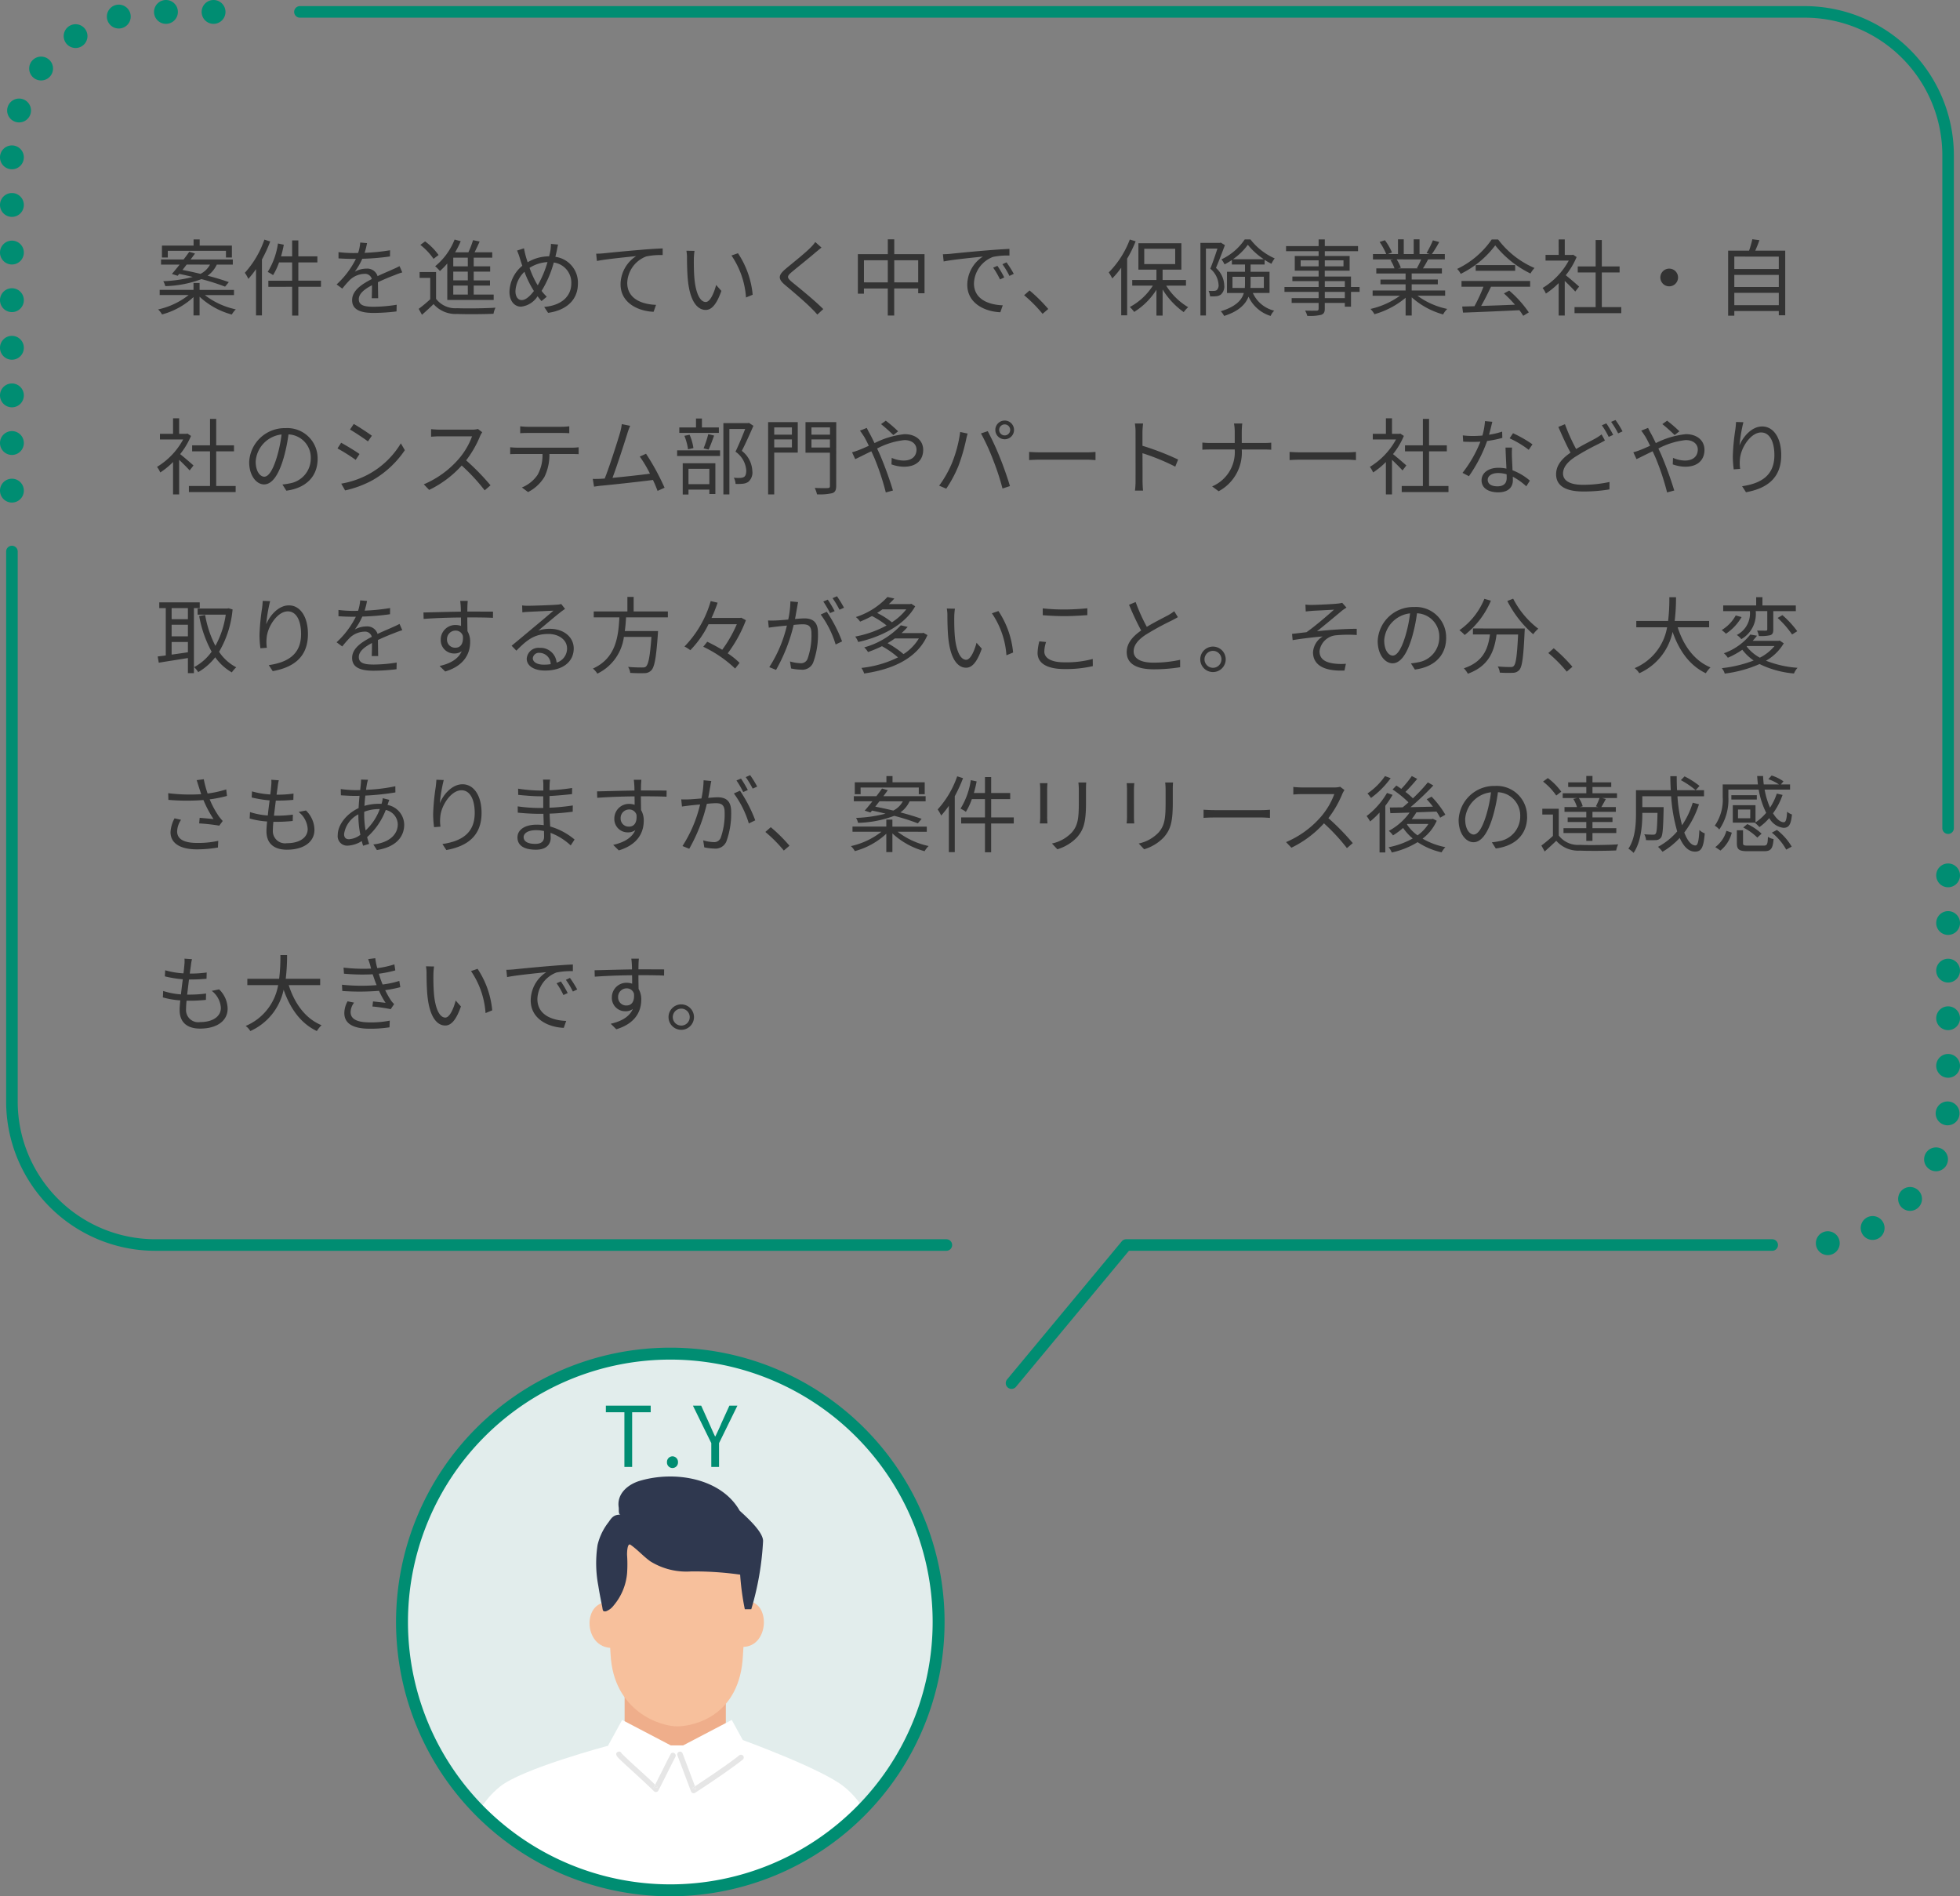 <svg xmlns="http://www.w3.org/2000/svg" xmlns:xlink="http://www.w3.org/1999/xlink" width="328.734" height="318" viewBox="0 0 328.734 318">
  <rect x="0" y="0" width="328.734" height="318" fill="#808080" stroke="none"/>
  <defs>
    <clipPath id="clip-path">
      <path id="パス_35121" data-name="パス 35121" d="M173.367,129.059a45,45,0,1,0,45-45,45,45,0,0,0-45,45" transform="translate(-173.367 -84.058)" fill="none"/>
    </clipPath>
  </defs>
  <g id="compare_list03" transform="translate(-510.266 -5697.152)">
    <g id="グループ_45406" data-name="グループ 45406" transform="translate(341.266 1475.838)">
      <g id="グループ_45268" data-name="グループ 45268" transform="translate(169 4221.314)">
        <g id="グループ_45404" data-name="グループ 45404">
          <path id="パス_35023" data-name="パス 35023" d="M0,82.277a2,2,0,1,1,2,2,2,2,0,0,1-2-2m0-7.984a2,2,0,1,1,2,2,2,2,0,0,1-2-2m0-7.987a2,2,0,1,1,2,2,2,2,0,0,1-2-2m0-7.984a2,2,0,1,1,2,2,2,2,0,0,1-2-2m0-7.984a2,2,0,1,1,2,2,2,2,0,0,1-2-2m0-7.984a2,2,0,1,1,2,2,2,2,0,0,1-2-2m0-7.984a2,2,0,1,1,2,2,2,2,0,0,1-2-2m0-7.984a2,2,0,1,1,2,2,2,2,0,0,1-2-2m2.568-5.962A1.991,1.991,0,0,1,1.3,17.909v0a2,2,0,1,1,1.273,2.519m3.113-7.341a2,2,0,1,1,1.2.407,1.994,1.994,0,0,1-1.2-.407m5.332-5.927a1.993,1.993,0,1,1,1.66.888,1.994,1.994,0,0,1-1.66-.888m6.973-3.869a2,2,0,1,1,2.435,1.424,1.95,1.95,0,0,1-.507.065,1.991,1.991,0,0,1-1.928-1.489M33.818,2a2,2,0,1,1,2,2,2,2,0,0,1-2-2M25.835,2a2,2,0,1,1,2,2,2,2,0,0,1-2-2" fill="#008d72"/>
          <path id="パス_35024" data-name="パス 35024" d="M160.879,401.6H28.186a25.032,25.032,0,0,1-25-25V284.333a.969.969,0,0,1,1.938,0v92.262a23.092,23.092,0,0,0,23.066,23.066H160.879a.969.969,0,0,1,0,1.938" transform="translate(-2.154 -191.845)" fill="#008d72"/>
          <path id="パス_35025" data-name="パス 35025" d="M523.266,606.619a.969.969,0,0,1-.745-1.588l19.233-23.159a.97.97,0,0,1,.745-.35H650.844a.969.969,0,1,1,0,1.938H542.954l-18.942,22.809a.969.969,0,0,1-.746.35" transform="translate(-353.61 -373.706)" fill="#008d72"/>
          <path id="パス_35026" data-name="パス 35026" d="M943.015,450.4a2,2,0,1,1,2.287,1.654,1.808,1.808,0,0,1-.32.026,2,2,0,0,1-1.967-1.679m7.735-1.919a2,2,0,1,1,1.76,1.05,2,2,0,0,1-1.76-1.05m6.682-4.35a2,2,0,1,1,1.357.529,2,2,0,0,1-1.357-.529m4.909-6.282a2,2,0,1,1,.8.168,2.025,2.025,0,0,1-.8-.168m2.587-7.544a2,2,0,1,1,.165.006,1.4,1.4,0,0,1-.165-.006m-1.754-9.97a1.994,1.994,0,1,1,2,2,2,2,0,0,1-2-2m0-7.984a1.994,1.994,0,1,1,2,2,1.993,1.993,0,0,1-2-2m0-7.984a1.994,1.994,0,1,1,2,2,1.993,1.993,0,0,1-2-2m0-7.984a1.994,1.994,0,1,1,2,2,1.993,1.993,0,0,1-2-2m0-7.984a1.994,1.994,0,1,1,2,1.993,1.993,1.993,0,0,1-2-1.993" transform="translate(-638.429 -241.603)" fill="#008d72"/>
          <path id="パス_35027" data-name="パス 35027" d="M430.165,142a.969.969,0,0,1-.969-.969V28.184A23.092,23.092,0,0,0,406.13,5.118h-252.4a.969.969,0,1,1,0-1.938h252.4a25.032,25.032,0,0,1,25,25V141.034a.969.969,0,0,1-.969.969" transform="translate(-103.425 -2.153)" fill="#008d72"/>
        </g>
      </g>
      <path id="パス_43803" data-name="パス 43803" d="M2.142,6.214H11.9v1.12h.994v-2H7.49V4.3H6.468V5.332H1.162v2h.98Zm7.084,2.31a3.648,3.648,0,0,1-1.6,1.554C6.594,9.826,5.544,9.6,4.606,9.42c.224-.28.462-.588.7-.9ZM3.794,10.4l.266-.322c.728.154,1.5.322,2.268.518a23.329,23.329,0,0,1-4.942.714,3.205,3.205,0,0,1,.336.826A18.473,18.473,0,0,0,7.784,10.96a36.612,36.612,0,0,1,3.962,1.26l.63-.756c-.924-.336-2.2-.728-3.556-1.078a4.7,4.7,0,0,0,1.54-1.862h2.688V7.67H5.964c.266-.35.518-.686.742-1.008l-.966-.28c-.28.392-.6.84-.952,1.288H1.008v.854H4.13c-.462.574-.91,1.134-1.3,1.568Zm9.45,3.234v-.868H7.476V11.6H6.454v1.162H.784v.868H5.642A12.7,12.7,0,0,1,.518,16.042a3.493,3.493,0,0,1,.658.84A12.489,12.489,0,0,0,6.454,13.97v3.08H7.476V13.914a12.776,12.776,0,0,0,5.4,2.982,4.5,4.5,0,0,1,.672-.868,12.791,12.791,0,0,1-5.194-2.394Zm5.1-9.3A16.149,16.149,0,0,1,15.064,9.9a5.821,5.821,0,0,1,.588,1.022A15.87,15.87,0,0,0,16.94,9.28v7.77h.994V7.67A24.52,24.52,0,0,0,19.32,4.646Zm9.492,6.888H24.038V8.16H27.23V7.138H24.038V4.464H23V7.138H21.14c.182-.63.336-1.288.462-1.946l-.98-.21A12.389,12.389,0,0,1,18.9,9.756a6.056,6.056,0,0,1,.9.532A10.76,10.76,0,0,0,20.8,8.16H23v3.066h-3.99v1.022H23v4.83h1.036v-4.83h3.794Zm7.728-6.3-1.148-.1a7.172,7.172,0,0,1-.35,1.75c-.308.014-.63.014-.924.014a20.491,20.491,0,0,1-2.366-.154v1.05c.77.056,1.694.084,2.3.084h.616a14.769,14.769,0,0,1-3.234,4.284l.952.7A18.494,18.494,0,0,1,32.676,11.1a3.686,3.686,0,0,1,2.408-1.022,1.168,1.168,0,0,1,1.274.868c-1.638.854-3.3,1.89-3.3,3.542,0,1.708,1.61,2.142,3.612,2.142a32.888,32.888,0,0,0,3.836-.252l.028-1.12a24.93,24.93,0,0,1-3.822.336c-1.442,0-2.534-.168-2.534-1.26,0-.924.91-1.666,2.212-2.352,0,.742-.014,1.652-.042,2.184h1.078c-.014-.686-.028-1.876-.042-2.688,1.064-.5,2.058-.91,2.842-1.2a12.19,12.19,0,0,1,1.246-.448l-.462-1.05c-.392.21-.728.364-1.148.546-.728.336-1.582.672-2.534,1.134A1.807,1.807,0,0,0,35.448,9.2a4.008,4.008,0,0,0-1.946.518,11.116,11.116,0,0,0,1.26-2.17,40.5,40.5,0,0,0,4.648-.392l.014-1.036a34.431,34.431,0,0,1-4.27.434A14.292,14.292,0,0,0,35.56,4.926Zm16.9,3.892H50.022V7.362h2.436Zm0,2.352H50.022V9.7h2.436Zm0,2.38H50.022V12.038h2.436Zm-3.444.91H56.8v-.91H53.452V12.038h2.73V11.17h-2.73V9.7H56.21V8.818H53.452V7.362H56.56v-.9H53.592c.294-.56.588-1.218.854-1.806L53.34,4.422a15.577,15.577,0,0,1-.784,2.044H50.33A12.876,12.876,0,0,0,51.268,4.6l-1.022-.28A10.923,10.923,0,0,1,46.984,8.8a7.154,7.154,0,0,1,.8.8,11.7,11.7,0,0,0,1.232-1.26ZM47.558,6.914A10.467,10.467,0,0,0,45.3,4.632l-.8.588a10.343,10.343,0,0,1,2.212,2.338Zm-.42,2.856H44.38v.98h1.778v3.584a23.044,23.044,0,0,1-1.932,1.61l.546.994c.686-.6,1.33-1.19,1.946-1.792A4.885,4.885,0,0,0,50.68,16.8c1.568.07,4.522.042,6.09-.028a3.811,3.811,0,0,1,.336-1.022c-1.68.112-4.9.154-6.44.084a4.052,4.052,0,0,1-3.528-1.568ZM67.606,5.164l-1.2-.112a8.408,8.408,0,0,1-.084,1.064c-.056.336-.14.672-.224,1.022a7.065,7.065,0,0,0-3.6.994c-.126-.392-.252-.77-.336-1.092-.1-.392-.21-.854-.28-1.246l-1.162.378a9.454,9.454,0,0,1,.462,1.26c.126.42.266.854.42,1.288a5.868,5.868,0,0,0-2.156,4.34c0,1.638.882,2.52,1.946,2.52a3.793,3.793,0,0,0,2.772-1.75,9.761,9.761,0,0,0,.658.812l.882-.728a8.637,8.637,0,0,1-.868-.98,18.152,18.152,0,0,0,2.044-4.76,3.4,3.4,0,0,1,2.94,3.5c0,2.156-1.624,3.7-4.55,3.948l.658.994c3-.42,5-2.114,5-4.9a4.361,4.361,0,0,0-3.78-4.494c.084-.336.154-.658.224-.966C67.424,5.99,67.508,5.514,67.606,5.164Zm-7.154,7.812a4.758,4.758,0,0,1,1.512-3.248,15.826,15.826,0,0,0,1.26,2.688c.112.182.21.364.322.532-.616.826-1.358,1.526-2.044,1.526C60.872,14.474,60.452,13.9,60.452,12.976Zm3.458-1.442A15.814,15.814,0,0,1,62.818,9.07a6.219,6.219,0,0,1,3.01-.966A18.079,18.079,0,0,1,64.19,12C64.092,11.842,63.994,11.688,63.91,11.534ZM73.99,6.7l.126,1.218C75.628,7.6,79.2,7.264,80.7,7.1a5.687,5.687,0,0,0-2.618,4.732c0,3.122,2.954,4.508,5.544,4.606l.406-1.162c-2.282-.084-4.83-.952-4.83-3.7A4.924,4.924,0,0,1,82.4,7.152a11.726,11.726,0,0,1,2.744-.224V5.808c-.938.042-2.254.112-3.78.252-2.576.21-5.222.476-6.132.574C74.97,6.662,74.522,6.69,73.99,6.7Zm16.492-.476L89.124,6.2a6.315,6.315,0,0,1,.1,1.246c0,.812.028,2.52.154,3.738.378,3.626,1.652,4.942,2.982,4.942.938,0,1.792-.812,2.632-3.192l-.882-.994c-.364,1.4-1.022,2.856-1.736,2.856-.994,0-1.68-1.554-1.9-3.892-.1-1.162-.112-2.436-.1-3.318A10.659,10.659,0,0,1,90.482,6.228Zm7.294.392L96.684,7A14.185,14.185,0,0,1,99.12,14.04l1.12-.462A15.046,15.046,0,0,0,97.776,6.62Zm14-.952-1.036-.924a6.629,6.629,0,0,1-.8.938c-.952.966-3.08,2.646-4.13,3.528-1.26,1.064-1.428,1.666-.1,2.772,1.3,1.078,3.43,2.9,4.41,3.906.35.336.672.686.966,1.022l.994-.924c-1.484-1.484-3.962-3.486-5.236-4.522-.9-.756-.882-.98-.042-1.694,1.036-.868,3.052-2.464,4-3.3C111.048,6.27,111.482,5.906,111.776,5.668Zm12.208,5.838V7.8H128v3.71Zm-5.082,0V7.8h4v3.71Zm5.082-4.732V4.282h-1.078V6.774H117.88V13.4H118.9v-.868h4v4.536h1.078V12.528H128v.8h1.064V6.774Zm8.162.014.126,1.218c1.512-.322,5.082-.658,6.58-.826a5.687,5.687,0,0,0-2.618,4.732c0,3.122,2.954,4.508,5.544,4.606l.406-1.162c-2.282-.084-4.83-.952-4.83-3.682a4.927,4.927,0,0,1,3.206-4.438,11.726,11.726,0,0,1,2.744-.224V5.892c-.938.042-2.254.126-3.78.252-2.576.21-5.222.476-6.132.574C133.126,6.746,132.678,6.774,132.146,6.788Zm9.142,1.946-.714.308a13,13,0,0,1,1.148,1.974l.714-.336A16.614,16.614,0,0,0,141.288,8.734Zm1.526-.588-.686.322a12.977,12.977,0,0,1,1.176,1.96l.728-.35A18.491,18.491,0,0,0,142.814,8.146Zm6.048,8.638.952-.812a26.277,26.277,0,0,0-3.136-3.108l-.91.8A23.325,23.325,0,0,1,148.862,16.784Zm14.63-12.46a15.72,15.72,0,0,1-3.528,5.516,8.5,8.5,0,0,1,.588,1.008,15.129,15.129,0,0,0,1.5-1.792v7.98h.994V7.53a20.8,20.8,0,0,0,1.428-2.912Zm2.422,1.554h5.194V8.44h-5.194Zm7,6.174V11.1h-3.92V9.364h3.15V4.94h-7.21V9.364h3.024V11.1H163.9v.952h3.458a10.37,10.37,0,0,1-3.864,3.584,5.126,5.126,0,0,1,.728.826,11.7,11.7,0,0,0,3.738-3.724v4.34h1.036V12.7a12.894,12.894,0,0,0,3.542,3.794,4.717,4.717,0,0,1,.742-.826,10.908,10.908,0,0,1-3.682-3.612Zm5.838-7.21-.154.042h-3.262v12.18h.924V5.836h1.932c-.322.98-.77,2.324-1.2,3.374a3.8,3.8,0,0,1,1.386,2.66,1.117,1.117,0,0,1-.308.938.911.911,0,0,1-.49.126,6.418,6.418,0,0,1-.882-.014,2.536,2.536,0,0,1,.252.924,6.306,6.306,0,0,0,1.036-.014,1.533,1.533,0,0,0,.756-.266,1.8,1.8,0,0,0,.588-1.582,4.082,4.082,0,0,0-1.386-2.9c.5-1.176,1.064-2.66,1.5-3.822Zm1.96,7.6V10.568h2.1v1.19c0,.224-.014.462-.028.686Zm5.264-1.876v1.876h-2.254c.014-.224.028-.434.028-.658V10.568Zm-5.18-2.94a10.305,10.305,0,0,0,2.492-2.422,11.847,11.847,0,0,0,2.674,2.422Zm6.132,5.656V9.728H183.75V8.51H186.1V7.726a9.619,9.619,0,0,0,1.148.658,5.086,5.086,0,0,1,.546-.9A10.566,10.566,0,0,1,183.722,4.3h-.952a9.644,9.644,0,0,1-3.906,3.346,4.384,4.384,0,0,1,.518.84,10.941,10.941,0,0,0,1.232-.728V8.51h2.2V9.728h-3.024v3.556h2.828c-.35,1.19-1.33,2.282-3.864,3.066a3.474,3.474,0,0,1,.56.784c2.464-.784,3.6-1.96,4.088-3.234a6.032,6.032,0,0,0,3.71,3.234,2.675,2.675,0,0,1,.6-.882,5.283,5.283,0,0,1-3.584-2.968Zm12.628.868H196.2V13.1h3.36ZM196.2,11.3h3.36v.98H196.2ZM192.15,8.818V7.81h3.01V8.818Zm7.182-1.008V8.818H196.2V7.81Zm2.7,4.466h-1.442v-1.75h-4.4v-.98h4.172V7.082H196.2V6.27h5.572V5.416H196.2V4.3H195.16v1.12H189.7V6.27h5.46v.812h-4V9.546h4v.98h-4.4v.77h4.4v.98h-5.726V13.1h5.726v1.05h-4.522v.8h4.522v.966c0,.238-.084.322-.35.336-.238,0-1.078.014-1.918-.014a3.452,3.452,0,0,1,.364.882,8.359,8.359,0,0,0,2.324-.168c.42-.154.616-.392.616-1.036V14.95h3.36v.63h1.036V13.1h1.442Zm10.332-4.62a12.8,12.8,0,0,1-.714,1.456l.14.042H208.5l.448-.1a5.931,5.931,0,0,0-.7-1.4Zm4.018,6.09v-.882H210.77V11.828h4.382v-.8H210.77V10.008h5.068V9.154H212.66c.28-.42.588-.966.868-1.5h2.8v-.9h-2.17a19.576,19.576,0,0,0,1.232-2.016l-1.064-.28a15.881,15.881,0,0,1-1.064,2.128l.518.168h-1.694V4.282h-.98V6.76H209.44V4.282h-.966V6.76h-1.722l.714-.266a9.65,9.65,0,0,0-1.19-2.058l-.882.294A10.913,10.913,0,0,1,206.5,6.76h-2.226v.9h3.416l-.49.1a5.879,5.879,0,0,1,.686,1.4h-3.052v.854h4.914V11.03h-4.214v.8h4.214v1.036h-5.53v.882H208.8a13.493,13.493,0,0,1-4.942,2.212,4.458,4.458,0,0,1,.672.882,14.069,14.069,0,0,0,5.222-2.758v2.982h1.022V14.012a13.217,13.217,0,0,0,5.264,2.87,3.743,3.743,0,0,1,.7-.924,12.809,12.809,0,0,1-5-2.212Zm2.744-1.512h3.682A26.423,26.423,0,0,1,221.3,15.5c-.756.028-1.456.042-2.058.056l.14,1.022c2.394-.084,6.02-.238,9.45-.406a8.761,8.761,0,0,1,.644.938l.938-.574a18.646,18.646,0,0,0-3.29-3.654l-.882.476a21.514,21.514,0,0,1,1.848,1.89c-1.96.084-3.934.154-5.67.21.56-.98,1.162-2.184,1.652-3.22h6.566v-.966H219.128Zm2.38-3.626V9.56h6.622V8.608Zm2.688-4.3a14.708,14.708,0,0,1-5.8,4.942,3.271,3.271,0,0,1,.6.826A16.014,16.014,0,0,0,224.784,5.3a17.162,17.162,0,0,0,5.908,4.718,5.576,5.576,0,0,1,.672-.924,15.083,15.083,0,0,1-6.1-4.788Zm14.658,7.9c-.35-.308-1.582-1.386-2.24-1.9a12.58,12.58,0,0,0,1.82-3.052l-.588-.392-.182.042h-1.218V4.3h-1.022V6.9h-2.2v.952h3.892a12.144,12.144,0,0,1-4.382,4.592,4.709,4.709,0,0,1,.546.938,13.22,13.22,0,0,0,2.142-1.75v5.432h1.022v-5.8c.63.588,1.4,1.372,1.764,1.778Zm3.808,3.444V9.84h2.982V8.832h-2.982V4.394h-1.036V8.832h-3V9.84h3v5.81h-3.542v1.022h7.84V15.65ZM253.96,9.2a1.484,1.484,0,1,0,1.484,1.484A1.476,1.476,0,0,0,253.96,9.2Zm10.92,6.132V13.256h7.462v2.072Zm7.462-5.082v2.03H264.88v-2.03Zm0-3.066V9.266H264.88V7.18Zm-3.948-.994c.238-.532.49-1.162.7-1.764l-1.19-.154a17.647,17.647,0,0,1-.546,1.918h-3.514V17.092h1.036v-.784h7.462v.714h1.078V6.186ZM6.454,42.206c-.35-.308-1.582-1.386-2.24-1.9a12.58,12.58,0,0,0,1.82-3.052l-.588-.392-.182.042H4.046V34.3H3.024v2.6H.826v.952H4.718A12.144,12.144,0,0,1,.336,42.444a4.709,4.709,0,0,1,.546.938,13.22,13.22,0,0,0,2.142-1.75v5.432H4.046v-5.8c.63.588,1.4,1.372,1.764,1.778Zm3.808,3.444V39.84h2.982V38.832H10.262V34.394H9.226v4.438h-3V39.84h3v5.81H5.684v1.022h7.84V45.65Zm17.01-4.55a5.073,5.073,0,0,0-5.362-5.152,5.967,5.967,0,0,0-6.118,5.7c0,2.31,1.246,3.738,2.492,3.738,1.3,0,2.408-1.47,3.262-4.354A27.54,27.54,0,0,0,22.386,37a3.9,3.9,0,0,1,3.738,4.06,4.228,4.228,0,0,1-3.556,4.158,10.575,10.575,0,0,1-1.2.182l.658,1.036C25.34,46,27.272,44.04,27.272,41.1Zm-10.388.448a4.883,4.883,0,0,1,4.34-4.536,22.874,22.874,0,0,1-.784,3.78c-.714,2.366-1.456,3.3-2.114,3.3C17.7,44.1,16.884,43.312,16.884,41.548Zm16.45-6.3-.63.938c.826.476,2.338,1.484,3.01,1.988l.658-.952C35.77,36.774,34.16,35.71,33.334,35.248Zm-2.1,10.01.644,1.134a17.428,17.428,0,0,0,4.648-1.736A16.313,16.313,0,0,0,41.9,39.644L41.23,38.5a14.279,14.279,0,0,1-5.306,5.124A14.872,14.872,0,0,1,31.234,45.258ZM31.22,38.4l-.616.952a30.687,30.687,0,0,1,3.052,1.918l.644-.98C33.684,39.84,32.046,38.846,31.22,38.4Zm23.66-1.764-.714-.546a3.834,3.834,0,0,1-1.05.112h-5.4c-.42,0-1.218-.056-1.414-.084V37.39c.154-.014.924-.07,1.414-.07h5.46a12.319,12.319,0,0,1-2.324,3.892A16.009,16.009,0,0,1,45.08,45.37l.9.938a17.748,17.748,0,0,0,5.46-4.088,32.325,32.325,0,0,1,3.85,4.158l.98-.84a38.835,38.835,0,0,0-4.088-4.186,17.719,17.719,0,0,0,2.352-4.1A4.016,4.016,0,0,1,54.88,36.634Zm6.37-.994V36.8c.35-.028.812-.042,1.274-.042H68.18c.406,0,.9.014,1.3.042V35.64a10.329,10.329,0,0,1-1.3.084H62.51A11.646,11.646,0,0,1,61.25,35.64Zm-1.68,3.514v1.162c.392-.028.8-.028,1.218-.028h4.2a6.778,6.778,0,0,1-.812,3.472A5.8,5.8,0,0,1,61.53,45.9l1.036.77a6.832,6.832,0,0,0,2.758-2.562,8.474,8.474,0,0,0,.826-3.822h3.808c.336,0,.784.014,1.092.028V39.154a7.505,7.505,0,0,1-1.092.07h-9.17A11.191,11.191,0,0,1,59.57,39.154Zm20.118-3.6-1.4-.28a8.808,8.808,0,0,1-.266,1.344c-.392,1.372-1.82,5.852-2.6,7.784-.252.014-.49.028-.7.042-.406.014-.882.028-1.3.014l.21,1.3c.406-.056.812-.126,1.162-.154,1.876-.168,6.566-.686,8.722-.966.322.686.588,1.33.77,1.834l1.176-.532a39.445,39.445,0,0,0-3.108-5.7l-1.05.476a19.882,19.882,0,0,1,1.708,2.87c-1.54.21-4.228.5-6.286.7.7-1.82,2.086-6.118,2.492-7.434C79.394,36.27,79.548,35.906,79.688,35.556Zm14.882.28H91.728v-1.5h-.994v1.5h-2.8v.91H94.57Zm-1.722,3.71c.294-.616.63-1.54.924-2.352l-.98-.238a18.944,18.944,0,0,1-.784,2.38ZM90.3,39.294a8.291,8.291,0,0,0-.644-2.24l-.868.182A9.678,9.678,0,0,1,89.4,39.5Zm2.674,3.472v2.576h-3.5V42.766Zm-4.466,4.312h.966v-.826h3.5v.742h1.008V41.842H88.508Zm-.938-6.454h7.2v-.952h-7.2Zm12.04-5.558-.168.042H95.326V47.064h1.008V36.088H98.98c-.434,1.12-1.05,2.632-1.624,3.808a4.166,4.166,0,0,1,1.806,3.136c0,.5-.084.924-.378,1.106a1.419,1.419,0,0,1-.6.154,7.719,7.719,0,0,1-1.106-.028A2.42,2.42,0,0,1,97.37,45.3a8.64,8.64,0,0,0,1.218-.028,2.006,2.006,0,0,0,.91-.308,2.046,2.046,0,0,0,.686-1.82,4.526,4.526,0,0,0-1.764-3.388c.658-1.274,1.372-2.884,1.946-4.2Zm7.21.756V37.04h-2.968V35.822Zm-2.968,3.36V37.838h2.968v1.344ZM107.8,34.94h-4.97V47.064h1.022V40.05H107.8Zm2.3,4.256V37.838H113.2V39.2Zm3.108-3.374V37.04H110.1V35.822Zm1.05-.882H109.1v5.124h4.1v5.572c0,.28-.1.35-.35.364-.294.014-1.246.028-2.2-.028a4.719,4.719,0,0,1,.378,1.078,9.42,9.42,0,0,0,2.576-.2c.462-.168.644-.5.644-1.218Zm9.576,2.17.8-.63A24,24,0,0,0,122.57,34.7l-.8.574A25.354,25.354,0,0,1,123.83,37.11Zm-4.452-1.2-1.148.462c.224.28.5.714.686.994.238.392.5.924.8,1.54-.616.28-1.19.532-1.666.714a10.035,10.035,0,0,1-1.148.378l.532,1.148c.644-.294,1.624-.8,2.7-1.316.182.364.35.756.532,1.162a42.3,42.3,0,0,1,1.9,5.74l1.2-.322a62.107,62.107,0,0,0-2.128-5.88c-.168-.378-.35-.77-.532-1.162a12.62,12.62,0,0,1,4.578-1.414c1.372,0,2.03.756,2.03,1.582,0,1.008-.644,1.848-2.17,1.848a5.068,5.068,0,0,1-1.988-.448l-.042,1.092a6.377,6.377,0,0,0,2.1.392c2.184,0,3.22-1.218,3.22-2.828,0-1.526-1.19-2.632-3.122-2.632a14.387,14.387,0,0,0-5.04,1.5c-.28-.588-.56-1.148-.812-1.61A10.174,10.174,0,0,1,119.378,35.906Zm22.2.336a.924.924,0,1,1,.924.924A.926.926,0,0,1,141.582,36.242Zm-.644,0a1.568,1.568,0,1,0,3.136,0,1.568,1.568,0,1,0-3.136,0Zm-7.266,5.544a18.389,18.389,0,0,1-2.156,3.808l1.19.5a20.3,20.3,0,0,0,2.058-3.85,30.7,30.7,0,0,0,1.274-4.382c.056-.294.168-.7.252-1.008l-1.246-.266A21.339,21.339,0,0,1,133.672,41.786Zm6.888-.532a41.955,41.955,0,0,1,1.582,4.816l1.246-.406c-.364-1.26-1.106-3.4-1.68-4.788a45.259,45.259,0,0,0-2.044-4.424l-1.134.378A35.8,35.8,0,0,1,140.56,41.254Zm6.048-1.316V41.31c.434-.042,1.176-.07,1.946-.07h7.686c.63,0,1.218.056,1.5.07V39.938c-.308.028-.812.07-1.512.07h-7.672C147.77,40.008,147.028,39.966,146.608,39.938Zm17.85,4.83a12.334,12.334,0,0,1-.1,1.652h1.358c-.056-.462-.084-1.218-.084-1.652,0-.406,0-2.52-.014-4.62a36.7,36.7,0,0,1,5.5,2.254l.476-1.19a44.747,44.747,0,0,0-5.978-2.31V36.62c0-.42.056-1.022.1-1.456h-1.372a8.836,8.836,0,0,1,.112,1.456ZM181.09,36.55v1.89h-4.13c-.49,0-1.008-.042-1.3-.07v1.2c.294-.028.812-.042,1.33-.042h4.1A6.239,6.239,0,0,1,177.3,45.72l1.092.812a7.36,7.36,0,0,0,3.878-7h3.71c.434,0,1.008.014,1.232.042v-1.19c-.224.028-.756.056-1.218.056h-3.724V36.564a12.97,12.97,0,0,1,.084-1.4h-1.386A7.812,7.812,0,0,1,181.09,36.55Zm9.2,3.388V41.31c.434-.042,1.176-.07,1.946-.07h7.686c.63,0,1.218.056,1.5.07V39.938c-.308.028-.812.07-1.512.07h-7.672C191.45,40.008,190.708,39.966,190.288,39.938Zm19.586,2.268c-.35-.308-1.582-1.386-2.24-1.9a12.58,12.58,0,0,0,1.82-3.052l-.588-.392-.182.042h-1.218V34.3h-1.022v2.6h-2.2v.952h3.892a12.144,12.144,0,0,1-4.382,4.592,4.709,4.709,0,0,1,.546.938,13.22,13.22,0,0,0,2.142-1.75v5.432h1.022v-5.8c.63.588,1.4,1.372,1.764,1.778Zm3.808,3.444V39.84h2.982V38.832h-2.982V34.394h-1.036v4.438h-3V39.84h3v5.81H209.1v1.022h7.84V45.65Zm10.612-10.766-1.232-.112a11.613,11.613,0,0,1-.434,2.422c-.546.042-1.078.07-1.582.07a13.206,13.206,0,0,1-1.708-.1l.07,1.05c.532.028,1.12.042,1.638.042.406,0,.826-.014,1.246-.042a20.717,20.717,0,0,1-3,5.236l1.078.56a24.762,24.762,0,0,0,3.052-5.908,18.987,18.987,0,0,0,2.548-.518l-.028-1.05a13.53,13.53,0,0,1-2.2.518C223.972,36.242,224.168,35.388,224.294,34.884Zm-.77,9.716c0-.644.7-1.12,1.722-1.12a4.854,4.854,0,0,1,1.442.21c.014.238.014.448.014.63,0,.77-.392,1.386-1.554,1.386C224.056,45.706,223.524,45.258,223.524,44.6Zm4.074-5.39h-1.092c.028.994.1,2.38.154,3.528a6.248,6.248,0,0,0-1.372-.14c-1.582,0-2.8.812-2.8,2.1,0,1.386,1.26,2.016,2.8,2.016,1.736,0,2.45-.91,2.45-2.03,0-.168,0-.364-.014-.588a10.464,10.464,0,0,1,2.268,1.61l.6-.952a9.605,9.605,0,0,0-2.912-1.736c-.028-.868-.084-1.778-.1-2.3S227.57,39.784,227.6,39.21Zm2.8.378.63-.924a21.146,21.146,0,0,0-3.262-1.862l-.574.854A16.4,16.4,0,0,1,230.4,39.588Zm6.076-4.3-1.106.462c.658,1.512,1.4,3.15,2.044,4.312-1.512,1.036-2.422,2.17-2.422,3.626,0,2.1,1.89,2.884,4.522,2.884a25.9,25.9,0,0,0,4.424-.35l.014-1.246a20.831,20.831,0,0,1-4.48.476c-2.212,0-3.318-.728-3.318-1.89,0-1.064.784-1.988,2.086-2.828a40.794,40.794,0,0,1,3.878-2.142c.406-.21.756-.392,1.064-.574L242.62,37a8.744,8.744,0,0,1-.994.658c-.77.434-2.044,1.05-3.276,1.792A31.916,31.916,0,0,1,236.474,35.29Zm6.944-.14-.756.322a14.464,14.464,0,0,1,1.148,1.946l.756-.336A20.082,20.082,0,0,0,243.418,35.15Zm1.54-.56-.742.308a14.219,14.219,0,0,1,1.176,1.932l.742-.336A16.277,16.277,0,0,0,244.958,34.59Zm9.912,2.52.8-.63A24,24,0,0,0,253.61,34.7l-.8.574A25.358,25.358,0,0,1,254.87,37.11Zm-4.452-1.2-1.148.462c.224.28.5.714.686.994.238.392.5.924.8,1.54-.616.28-1.19.532-1.666.714a10.037,10.037,0,0,1-1.148.378l.532,1.148c.644-.294,1.624-.8,2.7-1.316.182.364.35.756.532,1.162a42.3,42.3,0,0,1,1.9,5.74l1.2-.322a62.107,62.107,0,0,0-2.128-5.88c-.168-.378-.35-.77-.532-1.162a12.62,12.62,0,0,1,4.578-1.414c1.372,0,2.03.756,2.03,1.582,0,1.008-.644,1.848-2.17,1.848a5.068,5.068,0,0,1-1.988-.448l-.042,1.092a6.377,6.377,0,0,0,2.1.392c2.184,0,3.22-1.218,3.22-2.828,0-1.526-1.19-2.632-3.122-2.632a14.387,14.387,0,0,0-5.04,1.5c-.28-.588-.56-1.148-.812-1.61A10.178,10.178,0,0,1,250.418,35.906Zm15.988-.952-1.232-.042c-.028.378-.056.784-.112,1.2a36.995,36.995,0,0,0-.434,4.522,17.047,17.047,0,0,0,.154,2.226l1.078-.084a6.525,6.525,0,0,1-.028-1.722c.168-1.834,1.792-4.382,3.542-4.382,1.47,0,2.226,1.6,2.226,3.808,0,3.514-2.38,4.76-5.418,5.208l.658,1.008c3.472-.63,5.908-2.338,5.908-6.23,0-2.94-1.33-4.8-3.192-4.8-1.778,0-3.234,1.75-3.808,3.178A25.989,25.989,0,0,1,266.406,34.954ZM5.516,67.992H2.786V66.13h2.73Zm-2.73,3.822h2.73v1.722c-.938.14-1.876.28-2.73.392Zm2.73-.952H2.786V68.916h2.73ZM7.5,66.13v-.966H.714v.966H1.806v7.938c-.5.07-.966.126-1.358.168l.182,1.05c1.33-.224,3.122-.49,4.886-.784v2.534H6.524V66.13Zm4.844.028-.2.042h-5v1.022h4.718a15.36,15.36,0,0,1-1.736,5.236,18.032,18.032,0,0,1-1.722-5.18l-.994.182a19.5,19.5,0,0,0,2.086,5.978,8.541,8.541,0,0,1-2.94,2.59,4,4,0,0,1,.686.84,9.991,9.991,0,0,0,2.856-2.492,8.758,8.758,0,0,0,2.786,2.534,4.338,4.338,0,0,1,.742-.854,7.776,7.776,0,0,1-2.884-2.6,17.026,17.026,0,0,0,2.268-7.1Zm6.958-1.2-1.232-.042c-.028.378-.056.784-.112,1.2a37,37,0,0,0-.434,4.522,17.049,17.049,0,0,0,.154,2.226l1.078-.084a6.525,6.525,0,0,1-.028-1.722c.168-1.834,1.792-4.382,3.542-4.382,1.47,0,2.226,1.6,2.226,3.808,0,3.514-2.38,4.76-5.418,5.208L19.74,76.7c3.472-.63,5.908-2.338,5.908-6.23,0-2.94-1.33-4.8-3.192-4.8-1.778,0-3.234,1.75-3.808,3.178A25.992,25.992,0,0,1,19.306,64.954Zm16.254-.028-1.148-.1a7.172,7.172,0,0,1-.35,1.75c-.308.014-.63.014-.924.014a20.492,20.492,0,0,1-2.366-.154v1.05c.77.056,1.694.084,2.3.084h.616a14.769,14.769,0,0,1-3.234,4.284l.952.7A18.494,18.494,0,0,1,32.676,71.1a3.686,3.686,0,0,1,2.408-1.022,1.168,1.168,0,0,1,1.274.868c-1.638.854-3.3,1.89-3.3,3.542,0,1.708,1.61,2.142,3.612,2.142a32.888,32.888,0,0,0,3.836-.252l.028-1.12a24.93,24.93,0,0,1-3.822.336c-1.442,0-2.534-.168-2.534-1.26,0-.924.91-1.666,2.212-2.352,0,.742-.014,1.652-.042,2.184h1.078c-.014-.686-.028-1.876-.042-2.688,1.064-.5,2.058-.91,2.842-1.2a12.191,12.191,0,0,1,1.246-.448l-.462-1.05c-.392.21-.728.364-1.148.546-.728.336-1.582.672-2.534,1.134a1.807,1.807,0,0,0-1.876-1.26,4.008,4.008,0,0,0-1.946.518,11.115,11.115,0,0,0,1.26-2.17,40.5,40.5,0,0,0,4.648-.392l.014-1.036a34.431,34.431,0,0,1-4.27.434A14.292,14.292,0,0,0,35.56,64.926Zm16.9-.014H51.184c.014.112.07.518.084.882.014.2.028.532.028.924-2.086.028-4.718.112-6.272.14l.028,1.078c1.75-.126,4.13-.224,6.258-.238.014.49.014.994.014,1.414a2.8,2.8,0,0,0-.938-.154,2.444,2.444,0,0,0-2.464,2.436,2.229,2.229,0,0,0,2.3,2.338,1.972,1.972,0,0,0,1.218-.378c-.56,1.274-1.848,2.058-3.71,2.478l.938.924c3.262-.98,4.186-3.08,4.186-4.97a3.4,3.4,0,0,0-.448-1.792c-.014-.644-.028-1.512-.028-2.31h.2c2.044,0,3.318.028,4.1.07l.014-1.036c-.672,0-2.394-.014-4.1-.014h-.21c0-.378.014-.7.014-.91C52.4,65.612,52.43,65.066,52.458,64.912ZM48.972,71.38A1.427,1.427,0,0,1,50.386,69.9a1.255,1.255,0,0,1,1.246.882c.126,1.33-.406,1.988-1.232,1.988A1.348,1.348,0,0,1,48.972,71.38Zm14.392,3.15a1.023,1.023,0,0,1,1.12-.9,1.909,1.909,0,0,1,1.876,1.9,7.188,7.188,0,0,1-1.134.084C64.134,75.622,63.364,75.2,63.364,74.53Zm-1.792-8.848.042,1.162c.294-.042.616-.07.924-.084.742-.042,3.542-.168,4.284-.2-.714.63-2.464,2.1-3.248,2.744-.812.686-2.6,2.184-3.766,3.136l.8.826c1.778-1.806,3.024-2.8,5.362-2.8,1.82,0,3.136,1.036,3.136,2.408a2.459,2.459,0,0,1-1.75,2.394A2.71,2.71,0,0,0,64.5,72.794a1.966,1.966,0,0,0-2.156,1.82c0,1.162,1.162,1.988,3.066,1.988,2.968,0,4.816-1.456,4.816-3.71,0-1.89-1.666-3.29-3.99-3.29a5.924,5.924,0,0,0-1.946.294c1.092-.91,3-2.534,3.7-3.066.252-.21.532-.392.784-.574l-.644-.812a3.3,3.3,0,0,1-.756.112c-.742.07-4.074.182-4.8.182A8.347,8.347,0,0,1,61.572,65.682Zm24.444,2V66.69h-5.74V64.254h-1.05V66.69H73.584v.994h4.3c-.168,3.22-.574,6.846-4.438,8.582a3.539,3.539,0,0,1,.742.854,8,8,0,0,0,4.452-6.16h4.62c-.238,3.234-.5,4.606-.924,4.97-.14.14-.336.154-.658.154-.35,0-1.344,0-2.338-.1a2.38,2.38,0,0,1,.364,1.008c.938.056,1.848.07,2.338.042a1.561,1.561,0,0,0,1.19-.462c.546-.56.826-2.1,1.106-6.09.014-.168.028-.5.028-.5H78.792c.112-.77.168-1.54.21-2.3Zm12.306.056-.21.042H93.338A25.67,25.67,0,0,0,94.36,65.22L93.2,64.954a17.969,17.969,0,0,1-4.4,7.616,5.8,5.8,0,0,1,.98.616,16.5,16.5,0,0,0,3.052-4.354H97.58a21.419,21.419,0,0,1-2.45,4.284c-.84-.5-1.708-.966-2.506-1.344l-.672.84A20.384,20.384,0,0,1,97.3,76.266l.742-.952a12.778,12.778,0,0,0-1.988-1.6,22.66,22.66,0,0,0,3.052-5.558Zm9.534-2.618L106.568,65a15.63,15.63,0,0,1-.364,3.052c-.854.07-1.666.14-2.128.154s-.812.014-1.26,0l.126,1.2c.35-.056.938-.126,1.26-.168.364-.042,1.036-.112,1.778-.182a22.207,22.207,0,0,1-2.954,6.972l1.134.462a28.573,28.573,0,0,0,2.954-7.546c.6-.056,1.162-.1,1.5-.1.9,0,1.484.238,1.484,1.512a11.828,11.828,0,0,1-.658,4.284,1.167,1.167,0,0,1-1.232.728,6.816,6.816,0,0,1-1.708-.294l.182,1.176a8.482,8.482,0,0,0,1.652.2,1.971,1.971,0,0,0,2.044-1.162,13.58,13.58,0,0,0,.812-5.054c0-1.9-1.022-2.38-2.282-2.38-.336,0-.91.042-1.568.1.154-.756.28-1.582.364-1.988C107.744,65.682,107.8,65.388,107.856,65.122Zm4.816,1.624-1.022.462a16.424,16.424,0,0,1,2.506,5.026l1.078-.518A23.883,23.883,0,0,0,112.672,66.746Zm.168-2.03-.756.308a17.137,17.137,0,0,1,1.134,1.946l.77-.336A19.84,19.84,0,0,0,112.84,64.716Zm1.54-.574-.742.322A15.7,15.7,0,0,1,114.8,66.4l.756-.336A20.2,20.2,0,0,0,114.38,64.142ZM126,66.34a9.784,9.784,0,0,1-2.408,2.17,13.3,13.3,0,0,0-2.478-1.568c.308-.2.6-.392.882-.6Zm.84-.938-.182.056h-3.584A11.629,11.629,0,0,0,124,64.52l-1.162-.252a12.309,12.309,0,0,1-5.292,3.36,3.409,3.409,0,0,1,.714.77,20.186,20.186,0,0,0,1.988-.938,13.966,13.966,0,0,1,2.45,1.582,17.928,17.928,0,0,1-5.264,1.862,3.217,3.217,0,0,1,.5.91c3.668-.8,7.77-2.758,9.562-5.992Zm1.274,5.81a7.973,7.973,0,0,1-2.576,2.632,15.587,15.587,0,0,0-2.674-1.834c.434-.266.854-.518,1.232-.8Zm.77-.938-.2.042h-3.472a11.839,11.839,0,0,0,1.022-1.036l-1.148-.266a13.184,13.184,0,0,1-6.132,3.7,3.69,3.69,0,0,1,.63.784,21.35,21.35,0,0,0,2.338-.98,14.624,14.624,0,0,1,2.688,1.876,18.127,18.127,0,0,1-6.132,1.764,3.9,3.9,0,0,1,.462.938c4.522-.658,8.862-2.394,10.612-6.44Zm5.278-4.046L132.8,66.2a6.315,6.315,0,0,1,.1,1.246c0,.812.028,2.52.154,3.738.378,3.626,1.652,4.942,2.982,4.942.938,0,1.792-.812,2.632-3.192l-.882-.994c-.364,1.4-1.022,2.856-1.736,2.856-.994,0-1.68-1.554-1.9-3.892-.1-1.162-.112-2.436-.1-3.318A10.659,10.659,0,0,1,134.162,66.228Zm7.294.392L140.364,67A14.185,14.185,0,0,1,142.8,74.04l1.12-.462A15.046,15.046,0,0,0,141.456,66.62Zm7.434-.448V67.32c1.106.084,2.3.154,3.7.154,1.3,0,2.828-.1,3.78-.168V66.158c-1.008.1-2.436.2-3.78.2A31.288,31.288,0,0,1,148.89,66.172Zm.56,5.642-1.134-.112a8.882,8.882,0,0,0-.294,1.946c0,1.764,1.652,2.7,4.494,2.7a19.908,19.908,0,0,0,4.774-.49l-.014-1.2a17.007,17.007,0,0,1-4.788.56c-2.24,0-3.332-.742-3.332-1.806A5.148,5.148,0,0,1,149.45,71.814Zm15.022-6.706-1.106.462a46.925,46.925,0,0,0,2.03,4.312c-1.5,1.05-2.422,2.184-2.422,3.626,0,2.1,1.9,2.884,4.536,2.884a27.56,27.56,0,0,0,4.424-.35V74.8a20.831,20.831,0,0,1-4.48.476c-2.212,0-3.318-.728-3.318-1.89,0-1.064.784-1.988,2.086-2.828a46.509,46.509,0,0,1,4.256-2.324c.406-.21.756-.392,1.078-.588l-.616-.994a7.647,7.647,0,0,1-.994.658c-.77.42-2.282,1.162-3.6,1.96A30.148,30.148,0,0,1,164.472,65.108Zm12.964,7.476a2.135,2.135,0,1,0,2.142,2.128A2.136,2.136,0,0,0,177.436,72.584Zm0,3.556a1.421,1.421,0,1,1,1.428-1.428A1.422,1.422,0,0,1,177.436,76.14Zm15.512-10.6L193,66.69c.294-.028.714-.07,1.064-.1.6-.042,3.066-.154,3.682-.2-.882.784-3.108,2.73-4.62,3.78-.714.084-1.666.2-2.422.28l.1,1.05c1.68-.28,3.542-.49,5.04-.616a3.353,3.353,0,0,0-1.624,2.646c0,2.142,1.862,3.22,5.278,3.066l.238-1.134a9.1,9.1,0,0,1-2.016-.042c-1.274-.168-2.408-.644-2.408-2.058A3.061,3.061,0,0,1,198,70.694a21.91,21.91,0,0,1,3.556-.056V69.6c-2.016,0-4.536.182-6.664.406,1.12-.882,3.15-2.576,4.186-3.444a8.084,8.084,0,0,1,.756-.518l-.714-.8a4.9,4.9,0,0,1-.756.126c-.812.1-3.7.224-4.312.224A8.831,8.831,0,0,1,192.948,65.542Zm23.6,5.558a5.073,5.073,0,0,0-5.362-5.152,5.967,5.967,0,0,0-6.118,5.7c0,2.31,1.246,3.738,2.492,3.738,1.3,0,2.408-1.47,3.262-4.354a27.539,27.539,0,0,0,.84-4.032,3.9,3.9,0,0,1,3.738,4.06,4.228,4.228,0,0,1-3.556,4.158,10.575,10.575,0,0,1-1.2.182l.658,1.036C214.62,76,216.552,74.04,216.552,71.1Zm-10.388.448a4.883,4.883,0,0,1,4.34-4.536,22.876,22.876,0,0,1-.784,3.78c-.714,2.366-1.456,3.3-2.114,3.3C206.976,74.1,206.164,73.312,206.164,71.548Zm16.8-6.972a11.891,11.891,0,0,1-4.186,5.264,6.051,6.051,0,0,1,.882.8,14.424,14.424,0,0,0,4.4-5.754Zm-1.918,4.97v1.008H223.9c-.322,2.366-1.092,4.578-4.382,5.67a4.129,4.129,0,0,1,.672.91c3.556-1.288,4.452-3.822,4.816-6.58h3.612c-.168,3.528-.364,4.928-.728,5.278-.126.154-.294.182-.588.182-.322,0-1.19-.014-2.1-.1a2.531,2.531,0,0,1,.35,1.036,20.056,20.056,0,0,0,2.2.028,1.4,1.4,0,0,0,1.078-.49c.476-.532.686-2.142.882-6.44.014-.14.028-.5.028-.5Zm5.768-4.606a18.515,18.515,0,0,0,4.34,5.572,5.353,5.353,0,0,1,.854-.924,14.814,14.814,0,0,1-4.214-5.04Zm9.968,11.844.952-.812a26.278,26.278,0,0,0-3.136-3.108l-.91.8A23.325,23.325,0,0,1,236.782,76.784Zm23.884-7.434V68.286h-5.782a32.506,32.506,0,0,0,.224-3.976h-1.12a29.819,29.819,0,0,1-.21,3.976h-5.334V69.35h5.166a9.089,9.089,0,0,1-5.446,6.846,3,3,0,0,1,.784.854,9.8,9.8,0,0,0,5.586-6.93c1.106,3.178,2.884,5.656,5.572,6.93a5.353,5.353,0,0,1,.784-.98c-2.7-1.106-4.522-3.64-5.5-6.72ZM267.5,66.7a4.076,4.076,0,0,1-2.2,3.934,3.284,3.284,0,0,1,.756.7,4.857,4.857,0,0,0,2.422-4.62v-.084h1.932V69.7c0,.154-.042.2-.224.21s-.784,0-1.484-.014a3.829,3.829,0,0,1,.294.91,6.832,6.832,0,0,0,1.946-.14c.392-.168.476-.434.476-.952v-3.08h3.78v-.952h-5.6V64.3h-1.05v1.386h-5.53v.952h4.48Zm4.648,1.078a16.064,16.064,0,0,1,2.422,2.772l.868-.546a16.11,16.11,0,0,0-2.492-2.7Zm-7.028-.42a6.545,6.545,0,0,1-2.352,2.45,7.516,7.516,0,0,1,.714.616,8.442,8.442,0,0,0,2.618-2.786Zm1.918,5.124h4.592a7.712,7.712,0,0,1-2.464,1.96,7,7,0,0,1-2.212-1.876Zm5.46-.91-.2.042h-4.34a10.235,10.235,0,0,0,.728-.854l-1.12-.2A9.858,9.858,0,0,1,263.13,73.7a3.121,3.121,0,0,1,.658.756,13.8,13.8,0,0,0,2.436-1.344,8.366,8.366,0,0,0,1.9,1.806A21.228,21.228,0,0,1,262.78,76.2a2.652,2.652,0,0,1,.5.91,20.855,20.855,0,0,0,5.838-1.6,16.172,16.172,0,0,0,5.768,1.582,3.417,3.417,0,0,1,.6-.952,17.753,17.753,0,0,1-5.292-1.19,8.154,8.154,0,0,0,2.982-2.912ZM7.336,96.074c.1.322.238.742.406,1.26a29.253,29.253,0,0,1-5.53-.168l.028,1.12a35.97,35.97,0,0,0,5.88.028,18.7,18.7,0,0,0,1.694,3.192c-.5-.056-1.54-.14-2.324-.21l-.084.938a31.644,31.644,0,0,1,3.374.378l.574-.784c-.21-.238-.42-.476-.616-.742A14.9,14.9,0,0,1,9.17,98.2a20.814,20.814,0,0,0,2.9-.574l-.126-1.092a17.981,17.981,0,0,1-3.122.686,16.727,16.727,0,0,1-.644-2.394l-1.19.154C7.112,95.346,7.238,95.78,7.336,96.074Zm-2.968,5.558-1.092-.252A5.458,5.458,0,0,0,2.6,103.7c0,1.9,1.68,2.87,4.34,2.884a20.332,20.332,0,0,0,3.612-.308l.056-1.12A15.606,15.606,0,0,1,7,105.51c-2.072-.014-3.29-.6-3.29-1.932A3.6,3.6,0,0,1,4.368,101.632ZM20.762,95l-1.26-.084a4.8,4.8,0,0,1-.014.994c-.028.406-.084.91-.154,1.47a13.882,13.882,0,0,1-3.066-.518l-.056,1.022a19.308,19.308,0,0,0,3.01.49c-.112.826-.224,1.708-.308,2.534a12.494,12.494,0,0,1-2.982-.574l-.056,1.078a13.837,13.837,0,0,0,2.926.5c-.07.658-.112,1.218-.112,1.61,0,2.3,1.526,3.122,3.43,3.122,2.772,0,4.62-1.26,4.62-3.346a4.594,4.594,0,0,0-1.428-3.234l-1.232.252a3.884,3.884,0,0,1,1.526,2.856c0,1.442-1.358,2.38-3.486,2.38a2.046,2.046,0,0,1-2.352-2.2c0-.336.028-.826.084-1.386h.5a25.359,25.359,0,0,0,2.744-.14l.028-1.064a20.59,20.59,0,0,1-2.912.182H19.95c.1-.826.21-1.708.308-2.534h.1c1.134,0,1.946-.042,2.842-.126l.028-1.05a18.879,18.879,0,0,1-2.842.182c.084-.588.154-1.078.2-1.442A7.814,7.814,0,0,1,20.762,95Zm14.966-.084-1.176-.028a6.109,6.109,0,0,1-.028.672c-.028.308-.07.672-.112,1.078-.322.014-.63.014-.952.014a19.336,19.336,0,0,1-2.31-.182l.028,1.05c.574.042,1.666.1,2.268.1.28,0,.56,0,.854-.014-.056.658-.126,1.358-.154,2.058-1.932.9-3.5,2.73-3.5,4.536a1.583,1.583,0,0,0,1.652,1.764,4.819,4.819,0,0,0,2.38-.77c.07.28.14.546.224.784l1.008-.308q-.168-.525-.336-1.134A11.657,11.657,0,0,0,38.7,99.98a2.53,2.53,0,0,1,2.016,2.394c0,1.82-1.568,3.122-4.1,3.388l.6.938c3.248-.518,4.578-2.254,4.578-4.27A3.423,3.423,0,0,0,39,99.14c0-.028.014-.042.014-.056.07-.224.2-.6.28-.8l-1.106-.28a3.79,3.79,0,0,1-.154.812c-.014.056-.028.1-.042.14-.168-.014-.336-.014-.518-.014a8.952,8.952,0,0,0-2.352.35c.042-.588.084-1.176.154-1.722a44.568,44.568,0,0,0,5.04-.532L40.306,96a27.9,27.9,0,0,1-4.914.6c.056-.406.112-.77.168-1.064A4.627,4.627,0,0,1,35.728,94.912Zm-.644,5.936c0-.2,0-.378.014-.574a6.844,6.844,0,0,1,2.366-.448H37.7a9.281,9.281,0,0,1-2.38,3.584A15.016,15.016,0,0,1,35.084,100.848Zm-3.374,3.164a4.417,4.417,0,0,1,2.394-3.3v.252a16.99,16.99,0,0,0,.336,3.178,3.507,3.507,0,0,1-1.932.742C31.976,104.88,31.71,104.586,31.71,104.012Zm16.716-9.058-1.232-.042c-.028.378-.056.784-.112,1.2a37,37,0,0,0-.434,4.522,17.049,17.049,0,0,0,.154,2.226l1.078-.084a6.525,6.525,0,0,1-.028-1.722c.168-1.834,1.792-4.382,3.542-4.382,1.47,0,2.226,1.6,2.226,3.808,0,3.514-2.38,4.76-5.418,5.208l.658,1.008c3.472-.63,5.908-2.338,5.908-6.23,0-2.94-1.33-4.8-3.192-4.8-1.778,0-3.234,1.75-3.808,3.178A25.991,25.991,0,0,1,48.426,94.954Zm13.4,9.576c0-.644.728-1.162,2.058-1.162a6.209,6.209,0,0,1,1.358.14c0,.364.014.7.014.938,0,.966-.686,1.218-1.484,1.218C62.384,105.664,61.824,105.174,61.824,104.53Zm4.438-9.646h-1.19a7.685,7.685,0,0,1,.056.84v.994h-.644A25.436,25.436,0,0,1,60.9,96.41l.014,1.036c.882.1,2.6.238,3.584.238h.616v1.96h-.756a25.9,25.9,0,0,1-3.528-.266l.014,1.05c1.008.112,2.548.2,3.5.2h.8c.014.6.042,1.274.056,1.9a8.018,8.018,0,0,0-1.176-.084c-2.016,0-3.234.868-3.234,2.142,0,1.344,1.092,2.058,3.108,2.058,1.82,0,2.464-.994,2.464-1.96,0-.224-.014-.518-.028-.868a10.322,10.322,0,0,1,3.388,2.114l.644-.994a11.141,11.141,0,0,0-4.088-2.184c-.028-.672-.07-1.428-.1-2.156,1.33-.042,2.562-.154,3.878-.322l.014-1.05a34.837,34.837,0,0,1-3.906.378v-1.96c1.344-.07,2.674-.2,3.78-.322l.014-1.022a34.808,34.808,0,0,1-3.794.378c0-.364.014-.672.014-.854A7.008,7.008,0,0,1,66.262,94.884Zm15.316.028H80.3c.014.112.07.518.084.882.014.2.028.532.028.924-2.086.028-4.718.112-6.272.14l.028,1.078c1.75-.126,4.13-.224,6.258-.238.014.49.014.994.014,1.414a2.8,2.8,0,0,0-.938-.154,2.444,2.444,0,0,0-2.464,2.436,2.229,2.229,0,0,0,2.3,2.338,1.972,1.972,0,0,0,1.218-.378c-.56,1.274-1.848,2.058-3.71,2.478l.938.924c3.262-.98,4.186-3.08,4.186-4.97a3.4,3.4,0,0,0-.448-1.792c-.014-.644-.028-1.512-.028-2.31h.2c2.044,0,3.318.028,4.1.07l.014-1.036c-.672,0-2.394-.014-4.1-.014h-.21c0-.378.014-.7.014-.91C81.522,95.612,81.55,95.066,81.578,94.912Zm-3.486,6.468A1.427,1.427,0,0,1,79.506,99.9a1.255,1.255,0,0,1,1.246.882c.126,1.33-.406,1.988-1.232,1.988A1.348,1.348,0,0,1,78.092,101.38Zm15.2-6.258L92.008,95a15.629,15.629,0,0,1-.364,3.052c-.854.07-1.666.14-2.128.154s-.812.014-1.26,0l.126,1.2c.35-.056.938-.126,1.26-.168.364-.042,1.036-.112,1.778-.182a22.207,22.207,0,0,1-2.954,6.972l1.134.462a28.573,28.573,0,0,0,2.954-7.546c.6-.056,1.162-.1,1.5-.1.9,0,1.484.238,1.484,1.512a11.828,11.828,0,0,1-.658,4.284,1.167,1.167,0,0,1-1.232.728,6.816,6.816,0,0,1-1.708-.294l.182,1.176a8.482,8.482,0,0,0,1.652.2,1.971,1.971,0,0,0,2.044-1.162,13.58,13.58,0,0,0,.812-5.054c0-1.9-1.022-2.38-2.282-2.38-.336,0-.91.042-1.568.1.154-.756.28-1.582.364-1.988C93.184,95.682,93.24,95.388,93.3,95.122Zm4.816,1.624-1.022.462a16.424,16.424,0,0,1,2.506,5.026l1.078-.518A23.883,23.883,0,0,0,98.112,96.746Zm.168-2.03-.756.308a17.138,17.138,0,0,1,1.134,1.946l.77-.336A19.839,19.839,0,0,0,98.28,94.716Zm1.54-.574-.742.322A15.7,15.7,0,0,1,100.24,96.4L101,96.06A20.2,20.2,0,0,0,99.82,94.142Zm5.642,12.642.952-.812a26.278,26.278,0,0,0-3.136-3.108l-.91.8A23.324,23.324,0,0,1,105.462,106.784Zm12.88-10.57H128.1v1.12h.994v-2h-5.4V94.3h-1.022v1.036h-5.306v2h.98Zm7.084,2.31a3.648,3.648,0,0,1-1.6,1.554c-1.036-.252-2.086-.476-3.024-.658.224-.28.462-.588.7-.9Zm-5.432,1.876.266-.322c.728.154,1.5.322,2.268.518a23.329,23.329,0,0,1-4.942.714,3.205,3.205,0,0,1,.336.826,18.473,18.473,0,0,0,6.062-1.176,36.613,36.613,0,0,1,3.962,1.26l.63-.756c-.924-.336-2.2-.728-3.556-1.078a4.7,4.7,0,0,0,1.54-1.862h2.688V97.67h-7.084c.266-.35.518-.686.742-1.008l-.966-.28c-.28.392-.6.84-.952,1.288h-3.78v.854h3.122c-.462.574-.91,1.134-1.3,1.568Zm9.45,3.234v-.868h-5.768V101.6h-1.022v1.162h-5.67v.868h4.858a12.7,12.7,0,0,1-5.124,2.408,3.493,3.493,0,0,1,.658.84,12.489,12.489,0,0,0,5.278-2.912v3.08h1.022v-3.136a12.776,12.776,0,0,0,5.4,2.982,4.5,4.5,0,0,1,.672-.868,12.791,12.791,0,0,1-5.194-2.394Zm5.1-9.3a16.149,16.149,0,0,1-3.276,5.558,5.82,5.82,0,0,1,.588,1.022,15.869,15.869,0,0,0,1.288-1.638v7.77h.994V97.67a24.517,24.517,0,0,0,1.386-3.024Zm9.492,6.888h-3.794V98.16h3.192V97.138h-3.192V94.464H139.2v2.674H137.34c.182-.63.336-1.288.462-1.946l-.98-.21a12.389,12.389,0,0,1-1.722,4.774,6.057,6.057,0,0,1,.9.532A10.76,10.76,0,0,0,137,98.16h2.2v3.066h-3.99v1.022h3.99v4.83h1.036v-4.83h3.794Zm12.152-5.852h-1.316a10.045,10.045,0,0,1,.07,1.218V98.8c0,2.646-.168,3.78-1.162,4.942a6.418,6.418,0,0,1-3.346,1.862l.91.966a7.478,7.478,0,0,0,3.332-2.044c1.008-1.2,1.47-2.31,1.47-5.67V96.592C156.142,96.116,156.156,95.724,156.184,95.374Zm-6.5.112h-1.274c.028.266.056.756.056,1.008v4.662a9.176,9.176,0,0,1-.07,1.078h1.288c-.028-.252-.056-.714-.056-1.064V96.494C149.632,96.158,149.66,95.752,149.688,95.486Zm21.056-.112h-1.316a10.045,10.045,0,0,1,.07,1.218V98.8c0,2.646-.168,3.78-1.162,4.942a6.418,6.418,0,0,1-3.346,1.862l.91.966a7.478,7.478,0,0,0,3.332-2.044c1.008-1.2,1.47-2.31,1.47-5.67V96.592C170.7,96.116,170.716,95.724,170.744,95.374Zm-6.5.112h-1.274c.028.266.056.756.056,1.008v4.662a9.176,9.176,0,0,1-.07,1.078h1.288c-.028-.252-.056-.714-.056-1.064V96.494C164.192,96.158,164.22,95.752,164.248,95.486Zm11.62,4.452v1.372c.434-.042,1.176-.07,1.946-.07H185.5c.63,0,1.218.056,1.5.07V99.938c-.308.028-.812.07-1.512.07h-7.672C177.03,100.008,176.288,99.966,175.868,99.938Zm23.632-3.3-.714-.546a3.834,3.834,0,0,1-1.05.112h-5.4c-.42,0-1.218-.056-1.414-.084V97.39c.154-.014.924-.07,1.414-.07h5.46a12.32,12.32,0,0,1-2.324,3.892,16.009,16.009,0,0,1-5.768,4.158l.9.938a17.748,17.748,0,0,0,5.46-4.088,32.324,32.324,0,0,1,3.85,4.158l.98-.84a38.836,38.836,0,0,0-4.088-4.186,17.719,17.719,0,0,0,2.352-4.1A4.016,4.016,0,0,1,199.5,96.634Zm6.8-2.338a11.192,11.192,0,0,1-2.94,2.912,6.082,6.082,0,0,1,.588.756,14.858,14.858,0,0,0,3.3-3.318Zm.336,2.828A13.288,13.288,0,0,1,203.21,101a6.662,6.662,0,0,1,.588.91,14.228,14.228,0,0,0,1.582-1.5v6.692h.966V99.28a16,16,0,0,0,1.218-1.834Zm3.416,5.194h3.528a6.756,6.756,0,0,1-1.82,1.918,7.11,7.11,0,0,1-1.778-1.834Zm4.256-.868-.168.056h-3.36a8.632,8.632,0,0,0,.784-1.134l3.374-.126a8.98,8.98,0,0,1,.616,1.022l.868-.5a15.811,15.811,0,0,0-2.31-3.024l-.812.434a15.273,15.273,0,0,1,1.036,1.246c-1.274.028-2.562.056-3.752.084a47.52,47.52,0,0,0,3.822-3.64l-.924-.518a26.709,26.709,0,0,1-2.506,2.674,11.341,11.341,0,0,0-1.246-1.078c.63-.616,1.358-1.442,1.974-2.184l-.91-.476a17.291,17.291,0,0,1-1.764,2.156c-.28-.21-.56-.392-.826-.56l-.63.658a17.792,17.792,0,0,1,2.66,2.156c-.322.308-.658.574-.966.84l-2.156.028.084.952c.91-.028,2.03-.056,3.234-.1a10.365,10.365,0,0,1-3.486,3.066,3.94,3.94,0,0,1,.7.756,12.5,12.5,0,0,0,1.694-1.246,8.744,8.744,0,0,0,1.61,1.764,13.465,13.465,0,0,1-4.046,1.47,2.968,2.968,0,0,1,.532.882,13.967,13.967,0,0,0,4.34-1.736,11.782,11.782,0,0,0,4.018,1.708,4.3,4.3,0,0,1,.63-.868,12.22,12.22,0,0,1-3.822-1.428,7.714,7.714,0,0,0,2.38-3Zm15.82-.35a5.073,5.073,0,0,0-5.362-5.152,5.967,5.967,0,0,0-6.118,5.7c0,2.31,1.246,3.738,2.492,3.738,1.3,0,2.408-1.47,3.262-4.354a27.541,27.541,0,0,0,.84-4.032,3.9,3.9,0,0,1,3.738,4.06,4.228,4.228,0,0,1-3.556,4.158,10.575,10.575,0,0,1-1.2.182l.658,1.036C228.2,106,230.132,104.04,230.132,101.1Zm-10.388.448a4.883,4.883,0,0,1,4.34-4.536,22.876,22.876,0,0,1-.784,3.78c-.714,2.366-1.456,3.3-2.114,3.3C220.556,104.1,219.744,103.312,219.744,101.548ZM242.06,99.49h-3.094l.49-.126a4.435,4.435,0,0,0-.658-1.386h3.486a13.719,13.719,0,0,1-.616,1.4Zm-4.186-1.358a5.255,5.255,0,0,1,.616,1.358H236.4v.8h3.654v.938h-3.122V102h3.122v1.036h-3.822v.812h3.822v1.316h1.036v-1.316h4v-.812h-4V102h3.36v-.77h-3.36v-.938h3.92v-.8h-2.436c.238-.364.49-.854.756-1.344l-.6-.168h2.478v-.8h-4.116V96.13h3.15v-.784h-3.15V94.282h-1.036v1.064H237.02v.784h3.038v1.05H236.1v.8h2.422Zm-2.016-1.218a10.467,10.467,0,0,0-2.254-2.282l-.8.588a10.343,10.343,0,0,1,2.212,2.338Zm-.42,2.856H232.68v.98h1.778v3.584a23.042,23.042,0,0,1-1.932,1.61l.546.994c.686-.6,1.33-1.19,1.946-1.792a4.885,4.885,0,0,0,3.962,1.652c1.568.07,4.522.042,6.09-.028a3.812,3.812,0,0,1,.336-1.022c-1.68.112-4.9.154-6.44.084a4.052,4.052,0,0,1-3.528-1.568Zm20.482-4.788a14.33,14.33,0,0,1,2.478,1.68l.644-.714a13.353,13.353,0,0,0-2.506-1.6Zm1.988,3.78a13.863,13.863,0,0,1-1.792,3.78,25.251,25.251,0,0,1-.77-4.858H259.8V96.662h-4.522c-.042-.756-.056-1.54-.056-2.352h-1.078c.014.8.028,1.582.084,2.352h-5.838v3.906c0,1.806-.126,4.2-1.274,5.908a4.142,4.142,0,0,1,.868.7c1.26-1.82,1.47-4.634,1.47-6.594v-.112H252c-.056,2.408-.126,3.29-.322,3.5-.084.126-.224.154-.42.154-.238,0-.84-.014-1.484-.07a2.163,2.163,0,0,1,.294.98,16.154,16.154,0,0,0,1.666,0,1.083,1.083,0,0,0,.84-.406c.294-.364.378-1.54.448-4.676V99.5h-3.57v-1.82h4.83a27.527,27.527,0,0,0,1.022,5.894,11.172,11.172,0,0,1-3.22,2.59,5.86,5.86,0,0,1,.756.826,12.517,12.517,0,0,0,2.884-2.324c.644,1.442,1.484,2.3,2.562,2.3s1.442-.686,1.638-3.066a2.461,2.461,0,0,1-.9-.56c-.1,1.862-.266,2.59-.658,2.59-.714,0-1.358-.8-1.876-2.17a15.787,15.787,0,0,0,2.464-4.732Zm4.648,8.022a5.63,5.63,0,0,0,1.9-3l-.9-.308a5.177,5.177,0,0,1-1.862,2.73Zm6.1-9.282h-4.27v.728h4.27Zm-1.106,3.864H265.5V99.91h2.058Zm.784.77a6.193,6.193,0,0,1,.756.714,9.285,9.285,0,0,0,1.652-1.512,3.132,3.132,0,0,0,2.38,1.638c.882,0,1.26-.49,1.428-2.24a2.451,2.451,0,0,1-.812-.462c-.07,1.26-.21,1.75-.56,1.764-.574,0-1.218-.546-1.806-1.5a11.453,11.453,0,0,0,1.6-3.08l-.966-.224a9.619,9.619,0,0,1-1.134,2.352,13.54,13.54,0,0,1-.91-3.024h4.27V95.7h-1.54l.434-.518a7.119,7.119,0,0,0-1.988-.98l-.546.616a7.526,7.526,0,0,1,1.778.882h-2.548c-.056-.462-.1-.938-.112-1.414h-.994c.028.476.07.952.126,1.414h-5.908v2.086a7.6,7.6,0,0,1-1.33,4.83,2.8,2.8,0,0,1,.756.644,8.871,8.871,0,0,0,1.526-5.46V96.564h5.082a14.124,14.124,0,0,0,1.26,3.892,8.452,8.452,0,0,1-1.792,1.61V99.182h-3.808v2.926h3.752Zm-1.96.784a9.274,9.274,0,0,1,2.366,1.694l.714-.658a8.818,8.818,0,0,0-2.394-1.61Zm.84,3.038c-.756,0-.868-.07-.868-.42v-2.156h-1.036v2.17c0,1.064.378,1.344,1.82,1.344h2.716c1.176,0,1.484-.392,1.624-2.03a2.715,2.715,0,0,1-.952-.378c-.042,1.3-.14,1.47-.756,1.47Zm3.962-2.17a9.311,9.311,0,0,1,2.408,2.842l.924-.5a9.833,9.833,0,0,0-2.478-2.8ZM6.2,125l-1.26-.084a4.8,4.8,0,0,1-.014.994c-.028.406-.084.91-.154,1.47a13.882,13.882,0,0,1-3.066-.518l-.056,1.022a19.308,19.308,0,0,0,3.01.49c-.112.826-.224,1.708-.308,2.534a12.494,12.494,0,0,1-2.982-.574l-.056,1.078a13.837,13.837,0,0,0,2.926.5c-.07.658-.112,1.218-.112,1.61,0,2.3,1.526,3.122,3.43,3.122,2.772,0,4.62-1.26,4.62-3.346a4.594,4.594,0,0,0-1.428-3.234l-1.232.252a3.884,3.884,0,0,1,1.526,2.856c0,1.442-1.358,2.38-3.486,2.38a2.046,2.046,0,0,1-2.352-2.2c0-.336.028-.826.084-1.386h.5a25.361,25.361,0,0,0,2.744-.14l.028-1.064a20.589,20.589,0,0,1-2.912.182H5.39c.1-.826.21-1.708.308-2.534h.1c1.134,0,1.946-.042,2.842-.126l.028-1.05a18.879,18.879,0,0,1-2.842.182c.084-.588.154-1.078.2-1.442A7.814,7.814,0,0,1,6.2,125Zm21.5,4.354v-1.064H21.924a32.507,32.507,0,0,0,.224-3.976h-1.12a29.819,29.819,0,0,1-.21,3.976H15.484v1.064H20.65A9.089,9.089,0,0,1,15.2,136.2a3,3,0,0,1,.784.854,9.8,9.8,0,0,0,5.586-6.93c1.106,3.178,2.884,5.656,5.572,6.93a5.354,5.354,0,0,1,.784-.98c-2.7-1.106-4.522-3.64-5.5-6.72Zm8.442-3.122a3.269,3.269,0,0,0,.1.35,28.05,28.05,0,0,1-4.62-.168l.07,1.022a33.547,33.547,0,0,0,4.816.1q.168.5.378,1.092c.084.238.182.476.28.728a31.383,31.383,0,0,1-5.81-.07l.056,1.05a40.738,40.738,0,0,0,6.16-.028,14.81,14.81,0,0,0,1.092,2.016c-.448-.056-1.358-.154-2.1-.238l-.1.854a25.939,25.939,0,0,1,3.066.448l.574-.854a4.206,4.206,0,0,1-.518-.6,13.907,13.907,0,0,1-.98-1.736,21.831,21.831,0,0,0,2.534-.5l-.168-1.05a15.47,15.47,0,0,1-2.8.6c-.112-.28-.224-.574-.322-.84-.1-.294-.21-.616-.308-.966a20.385,20.385,0,0,0,2.758-.56l-.154-1.008a15.579,15.579,0,0,1-2.87.63,10.648,10.648,0,0,1-.336-1.666l-1.19.154C35.9,125.374,36.036,125.808,36.148,126.228ZM33.39,132.29l-1.092-.224a4.067,4.067,0,0,0-.546,2c.014,1.792,1.554,2.6,4.3,2.6a21.293,21.293,0,0,0,3.276-.238l.042-1.12a15.852,15.852,0,0,1-3.332.294c-2.2,0-3.234-.574-3.234-1.736A2.713,2.713,0,0,1,33.39,132.29ZM46.8,126.228l-1.358-.028a6.315,6.315,0,0,1,.1,1.246c0,.812.028,2.52.154,3.738.378,3.626,1.652,4.942,2.982,4.942.938,0,1.792-.812,2.632-3.192l-.882-.994c-.364,1.4-1.022,2.856-1.736,2.856-.994,0-1.68-1.554-1.9-3.892-.1-1.162-.112-2.436-.1-3.318A10.659,10.659,0,0,1,46.8,126.228Zm7.294.392L53,127a14.185,14.185,0,0,1,2.436,7.042l1.12-.462A15.046,15.046,0,0,0,54.1,126.62Zm4.83.168.126,1.218c1.512-.322,5.082-.658,6.58-.826a5.687,5.687,0,0,0-2.618,4.732c0,3.122,2.954,4.508,5.544,4.606l.406-1.162c-2.282-.084-4.83-.952-4.83-3.682a4.927,4.927,0,0,1,3.206-4.438,11.726,11.726,0,0,1,2.744-.224v-1.12c-.938.042-2.254.126-3.78.252-2.576.21-5.222.476-6.132.574C59.906,126.746,59.458,126.774,58.926,126.788Zm9.142,1.946-.714.308a13,13,0,0,1,1.148,1.974l.714-.336A16.618,16.618,0,0,0,68.068,128.734Zm1.526-.588-.686.322a12.976,12.976,0,0,1,1.176,1.96l.728-.35A18.491,18.491,0,0,0,69.594,128.146Zm11.564-3.234H79.884c.014.112.07.518.084.882.014.2.028.532.028.924-2.086.028-4.718.112-6.272.14l.028,1.078c1.75-.126,4.13-.224,6.258-.238.014.49.014.994.014,1.414a2.8,2.8,0,0,0-.938-.154,2.444,2.444,0,0,0-2.464,2.436,2.229,2.229,0,0,0,2.3,2.338,1.972,1.972,0,0,0,1.218-.378c-.56,1.274-1.848,2.058-3.71,2.478l.938.924c3.262-.98,4.186-3.08,4.186-4.97a3.4,3.4,0,0,0-.448-1.792c-.014-.644-.028-1.512-.028-2.31h.2c2.044,0,3.318.028,4.1.07l.014-1.036c-.672,0-2.394-.014-4.1-.014h-.21c0-.378.014-.7.014-.91C81.1,125.612,81.13,125.066,81.158,124.912Zm-3.486,6.468a1.427,1.427,0,0,1,1.414-1.484,1.255,1.255,0,0,1,1.246.882c.126,1.33-.406,1.988-1.232,1.988A1.348,1.348,0,0,1,77.672,131.38Zm10.584,1.2a2.135,2.135,0,1,0,2.142,2.128A2.136,2.136,0,0,0,88.256,132.584Zm0,3.556a1.421,1.421,0,1,1,1.428-1.428A1.422,1.422,0,0,1,88.256,136.14Z" transform="translate(195 4257.162)" fill="#333"/>
    </g>
    <g id="グループ_45410" data-name="グループ 45410" transform="translate(253.691 3980.15)">
      <g id="グループ_45372" data-name="グループ 45372" transform="translate(-12505.367 -9175.058)">
        <path id="パス_35106" data-name="パス 35106" d="M263.367,129.059a45,45,0,1,1-45-45,45,45,0,0,1,45,45" transform="translate(12656 11035)" fill="#e2edec"/>
        <g id="グループ_45362" data-name="グループ 45362" transform="translate(12829.367 11119.059)" clip-path="url(#clip-path)">
          <g id="グループ_45375" data-name="グループ 45375" transform="translate(0 10)">
            <rect id="長方形_14145" data-name="長方形 14145" width="16.974" height="10.043" transform="translate(37.338 47.183)" fill="#efae8b"/>
            <path id="パス_35107" data-name="パス 35107" d="M217.239,108.261l-.166,7.587c4.793.076,4.793-8.438.166-7.587" transform="translate(-159.993 -76.67)" fill="#f7c09c"/>
            <path id="パス_35108" data-name="パス 35108" d="M200.383,99.453l-.581,13.124c-.057,1.536.277,4.128.46,7.745.486,9.6,8.433,12.129,11.279,12.071s10.435-1.814,10.919-11.908c.153-3.158.828-8.463.828-8.463l1.04-10.629-5.1-3.708Z" transform="translate(-165.28 -79.889)" fill="#f7c09c"/>
            <path id="パス_35109" data-name="パス 35109" d="M201.291,115.981l-.176-7.587c-4.914-.852-4.914,7.662.176,7.587" transform="translate(-165.998 -76.63)" fill="#f7c09c"/>
            <path id="パス_35110" data-name="パス 35110" d="M222.369,97.906c-3.055-5.4-10.812-6.768-16.755-5-1.95.581-3.877,2.143-3.534,4.436.063.424-.093,1.23.336,1.233-1.07-.01-1.438.37-2.009,1.228a9.863,9.863,0,0,0-1.868,3.845,20.2,20.2,0,0,0,.124,6.859c.18,1.157.413,2.305.644,3.454.118.579.03.932.654.815a2.814,2.814,0,0,0,1.26-.952,9.652,9.652,0,0,0,2.27-5.46,21.984,21.984,0,0,0-.007-3.048c-.007-.248.014-2.08.584-1.685,1.212.84,2.154,1.947,3.336,2.782a11.446,11.446,0,0,0,6.816,1.683,55.15,55.15,0,0,1,8.232.538,43.754,43.754,0,0,0,.782,5.8h1.083a48.5,48.5,0,0,0,1.98-11.438c.012-1.575-2.851-4.088-3.928-5.088" transform="translate(-165.738 -81.573)" fill="#2f384f"/>
            <path id="パス_35111" data-name="パス 35111" d="M224.311,129.066l-3.086-5.629-8.16,4.271H211l-8.16-4.271-3.086,5.629s.247.41.645,1.047l-2.692.69.426,32.168h27.234L225.864,130l-1.877-.4c.205-.332.324-.53.324-.53" transform="translate(-165.918 -72.009)" fill="#fff"/>
            <path id="パス_35112" data-name="パス 35112" d="M234.255,133.851c-3.7-3.008-17.257-7.917-17.257-7.917l.624,5.3L216.6,161.688s0,.18-.005.517h22.314c.125-1.621.359-3.123.495-4.4,1.318-12.455.526-19.348-5.148-23.958" transform="translate(-160.14 -71.244)" fill="#fff"/>
            <path id="パス_35113" data-name="パス 35113" d="M205.342,126.763s-14.353,3.827-18.055,6.834c-5.673,4.61-6.465,11.5-5.147,23.958.135,1.273.37,2.777.494,4.4h22.314c0-.337.6-.517.6-.517l-.035-29.339Z" transform="translate(-170.852 -70.99)" fill="#fff"/>
            <path id="パス_35114" data-name="パス 35114" d="M201.556,127.709l.009.02-.009-.02" transform="translate(-164.741 -70.701)" fill="#e6e6e6"/>
            <path id="パス_35115" data-name="パス 35115" d="M206.4,132.195c-.15-.148-.3-.3-.454-.443-.093.179-.182.359-.274.537l.729-.094" transform="translate(-163.481 -69.464)" fill="#e6e6e6"/>
            <path id="パス_35116" data-name="パス 35116" d="M210,127.925c-.882,1.7-1.719,3.423-2.591,5.129.151.148.3.294.454.443l-.729.094c.093-.178.183-.358.274-.537-1.69-1.636-3.474-3.172-5.172-4.8-.132-.127-.265-.255-.39-.388-.034-.035-.067-.08-.1-.115.007.013.013.026.018.039l.005,0-.008-.02.008.02a.57.57,0,0,1,.022.071.421.421,0,0,1-.206.5l.09-.069.119-.205a.447.447,0,0,0,0-.227.7.7,0,0,0-.027-.073c-.016-.016-.054-.071-.034-.055l.016.016a.445.445,0,0,0-.629-.188c-.5.286-.116.765.142,1.029.323.329.663.641,1,.955,1.064.983,2.142,1.954,3.2,2.94.589.549,1.175,1.1,1.747,1.666a.468.468,0,0,0,.729-.094c.974-1.879,1.891-3.786,2.865-5.665.274-.53-.526-1-.8-.469" transform="translate(-164.949 -70.766)" fill="#e6e6e6"/>
            <path id="パス_35117" data-name="パス 35117" d="M201.567,127.735l-.018-.039-.016-.016c-.02-.016.018.039.034.055" transform="translate(-164.75 -70.711)" fill="#e6e6e6"/>
            <path id="パス_35118" data-name="パス 35118" d="M201.63,128.005l-.119.205-.09.069a.419.419,0,0,0,.205-.5.434.434,0,0,1,0,.227" transform="translate(-164.782 -70.68)" fill="#e6e6e6"/>
            <path id="パス_35119" data-name="パス 35119" d="M211.319,132.534c-.073-.193-.146-.388-.218-.581l-.464.3.682.277" transform="translate(-161.963 -69.402)" fill="#e6e6e6"/>
            <path id="パス_35120" data-name="パス 35120" d="M219.077,128.157c-.278.226-.434.345-.707.55q-.451.341-.91.671c-.658.475-1.324.94-1.993,1.4q-1.747,1.2-3.52,2.368l-.259.168.219.581-.683-.277c.155-.1.31-.2.464-.3l-1.78-4.73c-.094-.248-.187-.5-.281-.744a.475.475,0,0,0-.571-.324.467.467,0,0,0-.324.571q1,2.656,2,5.311c.093.248.187.5.28.744a.47.47,0,0,0,.682.278c2.053-1.335,4.089-2.7,6.077-4.128.665-.478,1.326-.964,1.963-1.48a.469.469,0,0,0,0-.657.475.475,0,0,0-.657,0" transform="translate(-162.552 -70.765)" fill="#e6e6e6"/>
          </g>
        </g>
        <path id="パス_35122" data-name="パス 35122" d="M263.367,129.059a45,45,0,1,1-45-45A45,45,0,0,1,263.367,129.059Z" transform="translate(12656 11035)" fill="none" stroke="#008d72" stroke-miterlimit="10" stroke-width="2"/>
      </g>
      <path id="パス_43806" data-name="パス 43806" d="M-7.7,0h1.3V-9.17H-3.29v-1.106h-7.518V-9.17H-7.7ZM.364.182a.925.925,0,0,0,.924-.966.941.941,0,0,0-.924-.994A.941.941,0,0,0-.56-.784.925.925,0,0,0,.364.182ZM6.874,0h1.3V-3.99l3.08-6.286H9.912L8.582-7.364c-.308.756-.658,1.47-1.022,2.24H7.5c-.364-.77-.672-1.484-1.008-2.24L5.18-10.276H3.794L6.874-3.99Z" transform="translate(369 1963)" fill="#008d72"/>
    </g>
  </g>
</svg>
